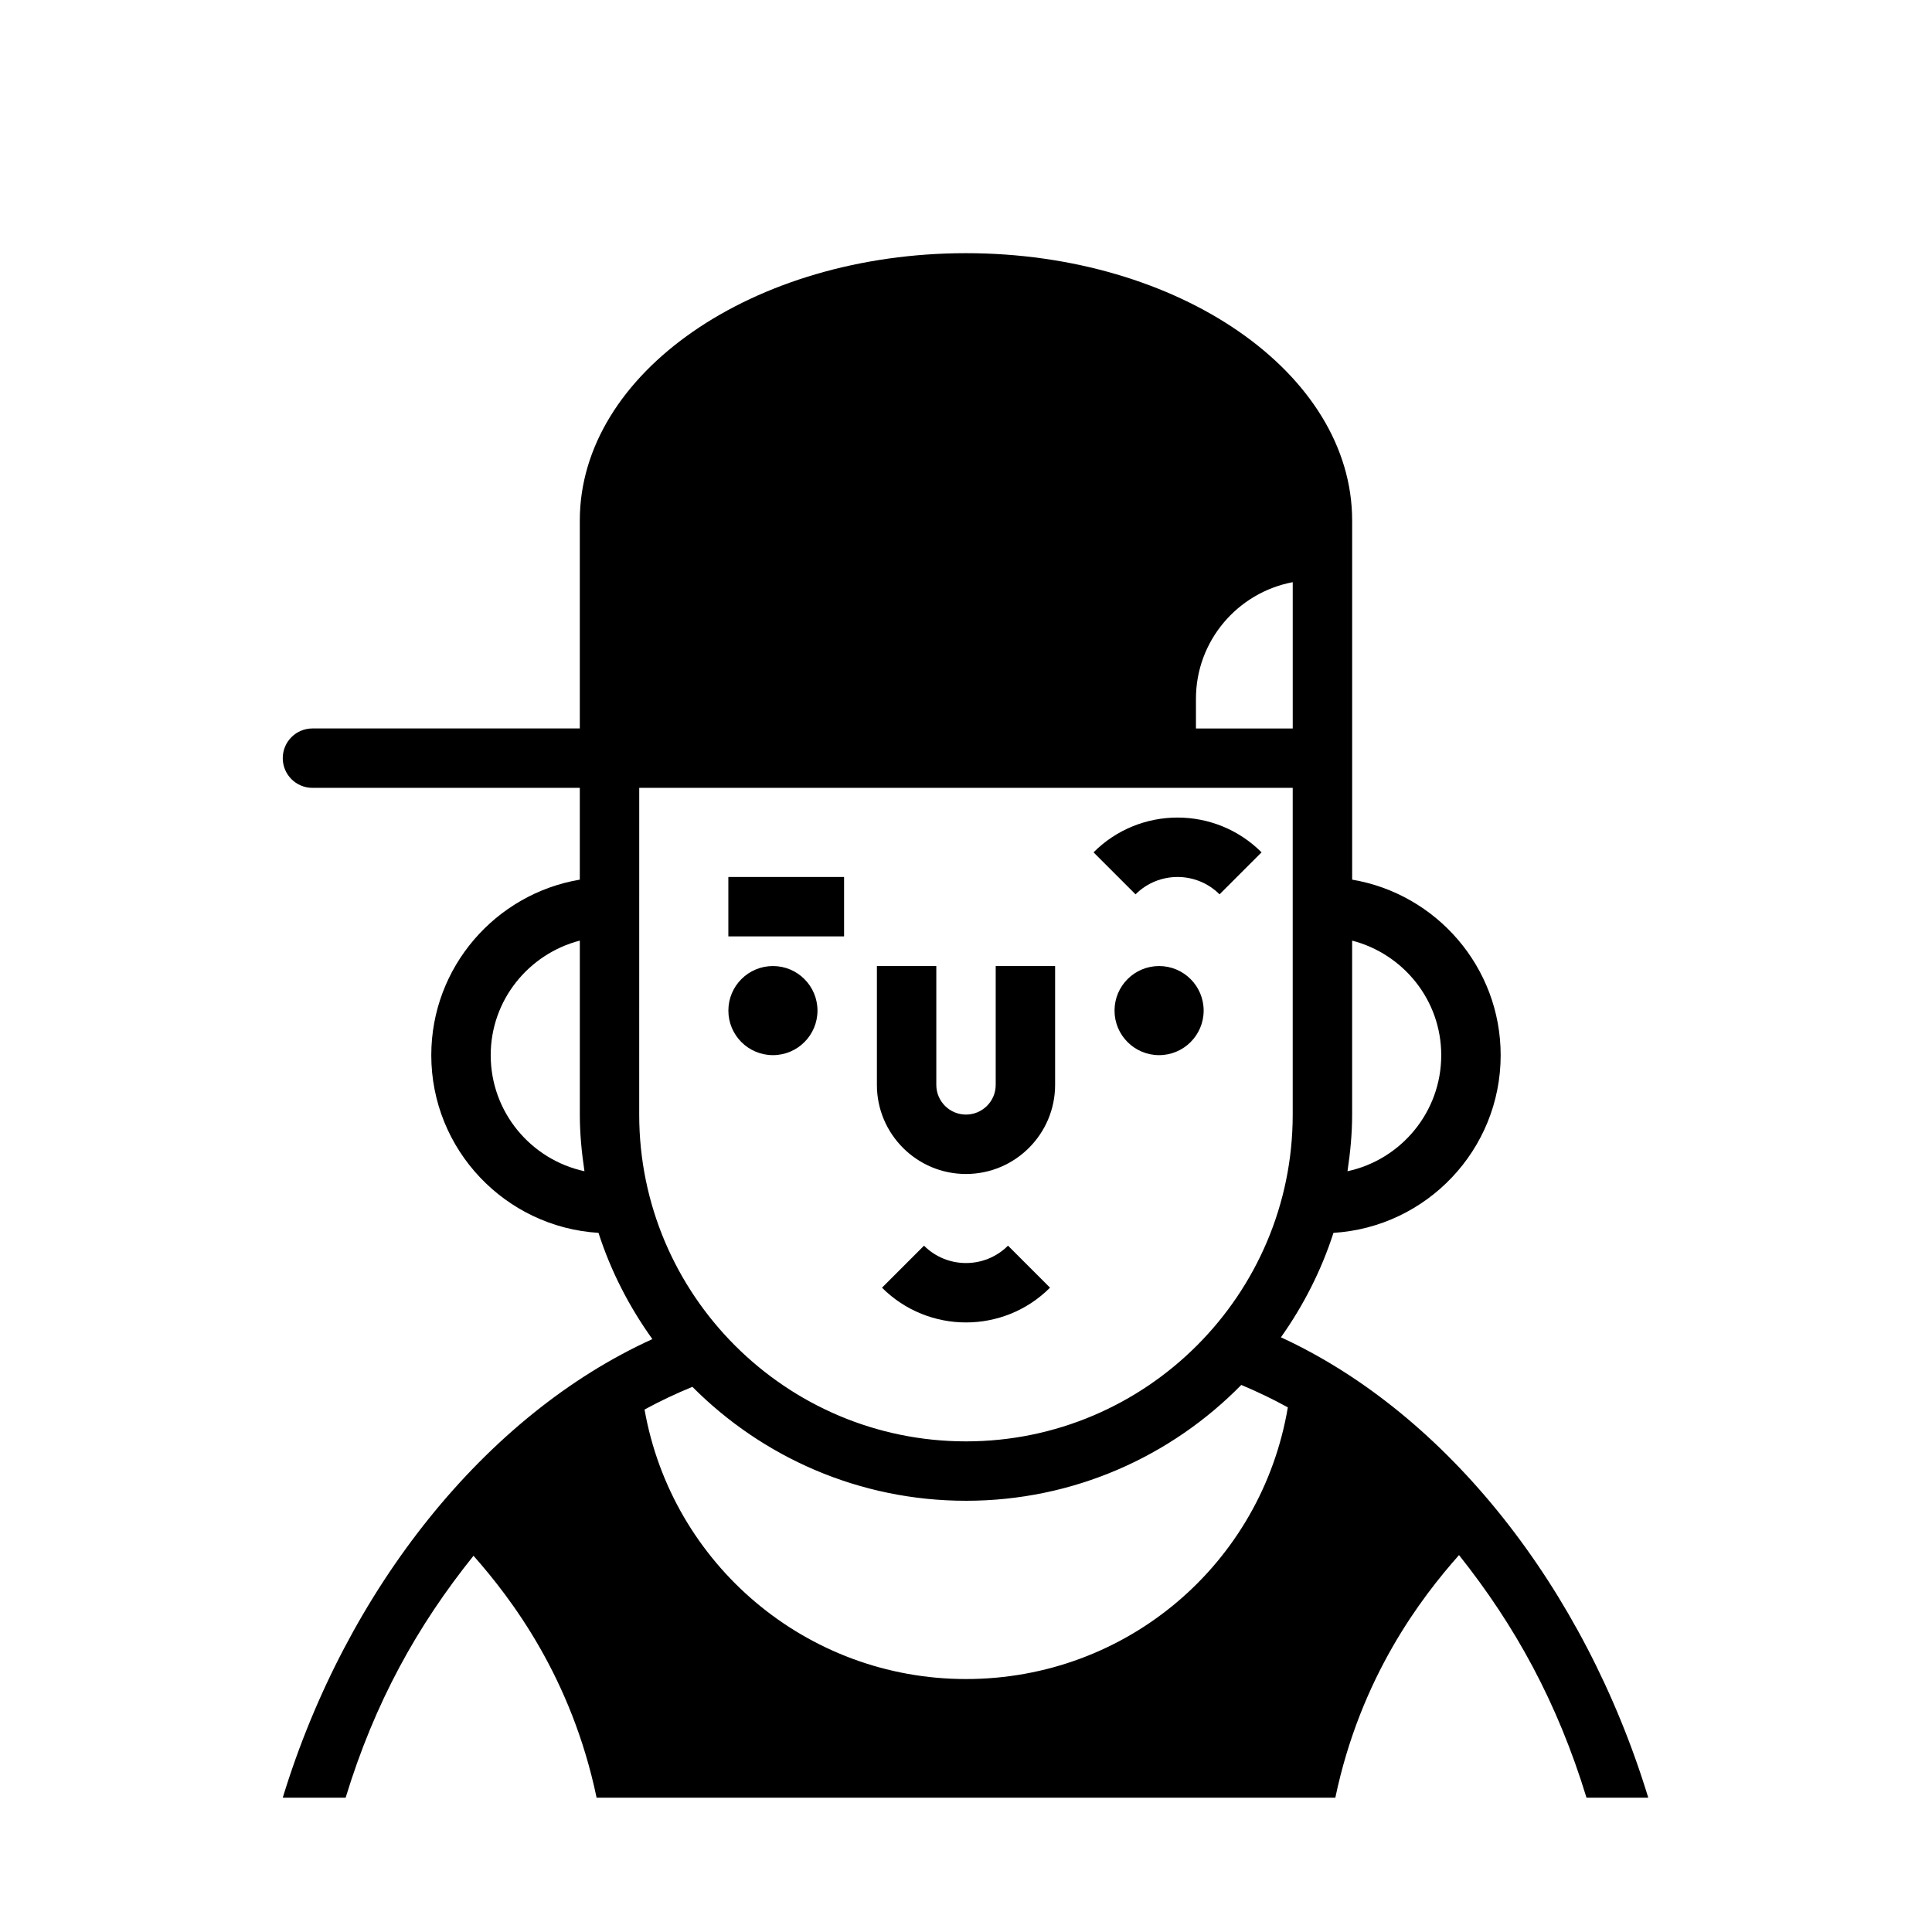 <?xml version="1.0" encoding="UTF-8"?>
<!-- Uploaded to: SVG Repo, www.svgrepo.com, Generator: SVG Repo Mixer Tools -->
<svg fill="#000000" width="800px" height="800px" version="1.1" viewBox="144 144 512 512" xmlns="http://www.w3.org/2000/svg">
 <g>
  <path d="m388.87 474.12-11.133 11.133c6.141 6.141 14.203 9.207 22.266 9.207s16.121-3.07 22.262-9.211l-11.133-11.133c-6.141 6.137-16.121 6.137-22.262 0.004z"/>
  <path d="m467.19 381.01 11.133-11.133c-12.281-12.289-32.25-12.289-44.523 0l11.133 11.133c6.133-6.133 16.117-6.133 22.258 0z"/>
  <path d="m462.98 411.82c0 6.519-5.289 11.805-11.809 11.805-6.523 0-11.809-5.285-11.809-11.805 0-6.523 5.285-11.809 11.809-11.809 6.519 0 11.809 5.285 11.809 11.809"/>
  <path d="m360.64 411.82c0 6.519-5.285 11.805-11.805 11.805-6.523 0-11.809-5.285-11.809-11.805 0-6.523 5.285-11.809 11.809-11.809 6.519 0 11.805 5.285 11.805 11.809"/>
  <path d="m399.99 455.12c13.027 0 23.625-10.598 23.625-23.617v-31.488h-15.742v31.488c0 4.344-3.535 7.871-7.879 7.871-4.336 0-7.863-3.527-7.863-7.871v-31.488h-15.742v31.488c-0.008 13.023 10.578 23.617 23.602 23.617z"/>
  <path d="m337.02 376.41h30.668v15.742h-30.668z"/>
  <path d="m580.81 620.41c-16.941-55.48-53.27-101.7-97.352-122.01 5.953-8.391 10.699-17.688 13.926-27.68 24.676-1.516 44.309-22.016 44.309-47.082 0-23.355-17.059-42.762-39.359-46.523v-95.172c0-39.07-45.91-70.848-102.34-70.848s-102.34 31.781-102.34 70.848v55.105h-70.848c-4.344 0-7.871 3.519-7.871 7.871 0 4.352 3.527 7.871 7.871 7.871h70.848v24.324c-22.301 3.769-39.359 23.168-39.359 46.523 0 25.066 19.633 45.562 44.312 47.082 3.281 10.188 8.164 19.633 14.281 28.16-44.277 20.113-81.039 66.203-97.957 121.53h16.664c7.715-25.254 18.949-45.5 33.891-64.117 10.02 11.367 25.938 32.18 32.621 64.117h195.77c6.715-32.086 22.766-52.988 32.777-64.297 14.871 18.695 26.055 38.988 33.785 64.297zm-119.87-291.23c0-15.367 11.066-28.141 25.648-30.898v38.77h-25.648zm65.004 94.461c0 15.082-10.668 27.695-24.844 30.75 0.734-4.914 1.23-9.895 1.23-15.004v-46.113c13.539 3.516 23.613 15.742 23.613 30.367zm-251.9 0c0-14.625 10.066-26.852 23.617-30.371v46.113c0 5.109 0.496 10.094 1.227 15.004-14.18-3.059-24.844-15.66-24.844-30.746zm39.359-70.848h173.18v86.594c0 47.742-38.848 86.594-86.594 86.594-47.742 0-86.594-38.848-86.594-86.594zm86.594 188.93c28.551 0 54.379-11.777 72.957-30.699 4.188 1.762 8.312 3.723 12.336 5.945-6.984 41.414-42.637 71.996-85.293 71.996-42.242 0-77.941-30.379-85.184-71.422 4.133-2.258 8.367-4.242 12.676-6.016 18.543 18.633 44.199 30.195 72.508 30.195z"/>
 </g>
</svg>